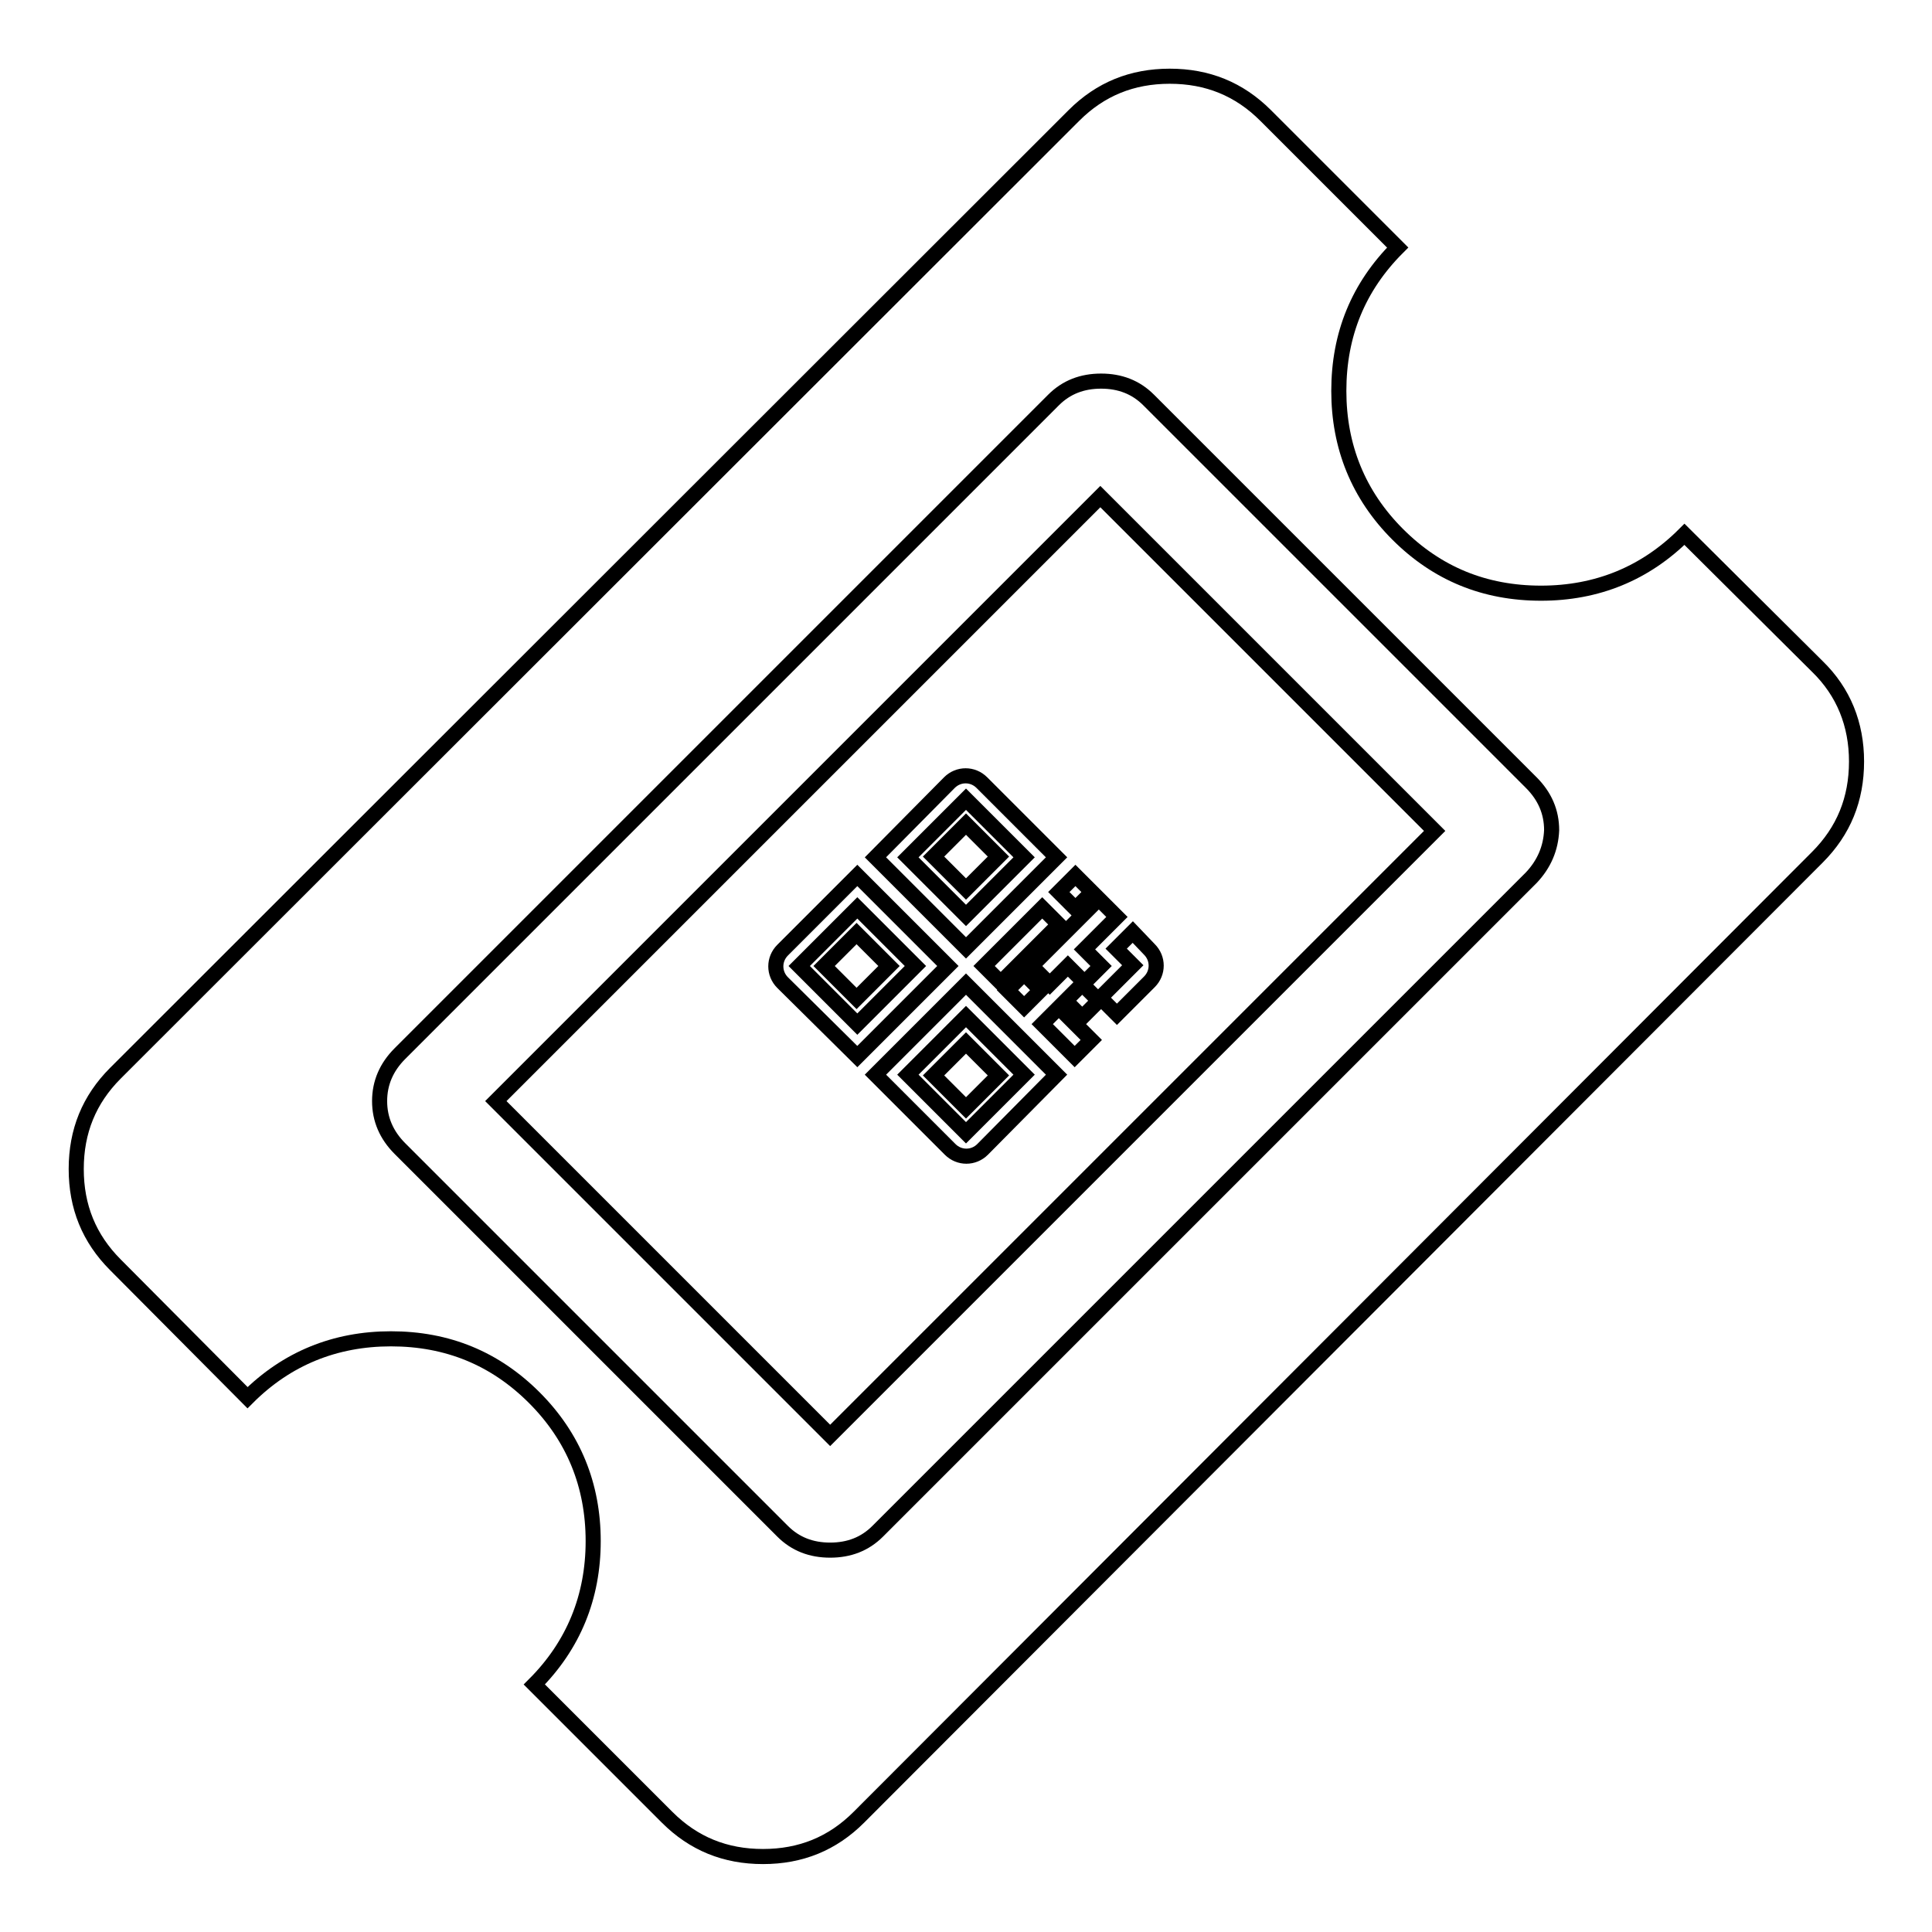 <?xml version="1.0" encoding="utf-8"?>
<!-- Svg Vector Icons : http://www.onlinewebfonts.com/icon -->
<!DOCTYPE svg PUBLIC "-//W3C//DTD SVG 1.1//EN" "http://www.w3.org/Graphics/SVG/1.1/DTD/svg11.dtd">
<svg version="1.1" xmlns="http://www.w3.org/2000/svg" xmlns:xlink="http://www.w3.org/1999/xlink" x="0px" y="0px" viewBox="0 0 256 256" enable-background="new 0 0 256 256" xml:space="preserve">
<g> <path stroke-width="2" fill-opacity="0" stroke="#000000"  d="M240.8,88.3l-17.6-17.5c-5.2,5.2-11.6,7.8-19,7.8c-7.5,0-13.8-2.6-19-7.8c-5.2-5.2-7.8-11.6-7.8-19 c0-7.5,2.6-13.8,7.8-19l-17.5-17.5c-3.5-3.5-7.7-5.2-12.7-5.2c-5,0-9.2,1.7-12.7,5.2l-127,126.9c-3.5,3.5-5.2,7.7-5.2,12.7 s1.7,9.2,5.2,12.7l17.5,17.6c5.2-5.2,11.6-7.8,19-7.8c7.5,0,13.8,2.6,19,7.8c5.2,5.2,7.8,11.6,7.8,19s-2.6,13.8-7.8,19l17.6,17.6 c3.5,3.5,7.7,5.2,12.7,5.2c5,0,9.2-1.7,12.7-5.2l127-127.2v0c3.5-3.5,5.2-7.7,5.2-12.7C246,96,244.3,91.7,240.8,88.3z M202.9,116.3 l-86.6,86.6c-1.7,1.7-3.8,2.5-6.3,2.5c-2.5,0-4.6-0.8-6.3-2.5L53,152.2c-1.8-1.8-2.7-3.9-2.7-6.3c0-2.4,0.9-4.5,2.7-6.3L139.6,53 c1.7-1.7,3.8-2.5,6.3-2.5s4.6,0.8,6.3,2.5l50.7,50.7c1.8,1.8,2.7,3.9,2.7,6.3C205.5,112.4,204.6,114.5,202.9,116.3z M120.3,142.4 l7.7,7.7l7.7-7.7l-7.7-7.7L120.3,142.4z M128,146.8l-4.3-4.3l4.3-4.3l4.3,4.3L128,146.8z M113.6,120.3l-7.7,7.7l7.7,7.7l7.7-7.7 L113.6,120.3z M109.2,128l4.3-4.3l4.3,4.3l-4.3,4.3L109.2,128z M135.7,113.6l-7.7-7.7l-7.7,7.7l7.7,7.7L135.7,113.6z M128,109.2 l4.3,4.3l-4.3,4.3l-4.3-4.3L128,109.2z M65.7,145.9l44.3,44.3l80.1-80.1l-44.3-44.3L65.7,145.9z M142.5,116l2.2,2.2l-2.2,2.2 l-2.2-2.2L142.5,116z M132.6,130.2l-2.2-2.2l7.7-7.7l2.2,2.2L132.6,130.2z M135.7,129l2.2,2.2l-2.2,2.2l-2.2-2.2L135.7,129z  M125.8,103.7c1.2-1.2,3.1-1.2,4.3,0l9.9,9.9l-12,12l-12-12L125.8,103.7z M103.7,130.2c-1.2-1.2-1.2-3.1,0-4.3l9.9-9.9l12,12 l-12,12L103.7,130.2z M130.2,152.3c-1.2,1.2-3.1,1.2-4.3,0l-9.9-9.9l12-12l12,12L130.2,152.3z M142.4,140l-4.3-4.3l2.2-2.2l4.3,4.3 L142.4,140z M143.4,134.8l-2.2-2.2l2.2-2.2l2.2,2.2L143.4,134.8z M152.3,125.8c1.2,1.2,1.2,3.1,0,4.3l-4.3,4.3l-2.2-2.2l4.3-4.3 l-2.2-2.2l2.2-2.2L152.3,125.8z M143.7,125.8l2.2,2.2l-2.2,2.2l-2.2-2.2l-2.4,2.4l-2.4-2.4l2.4-2.4l2.2-2.2l4.3-4.3l2.4,2.4 L143.7,125.8z"/></g>
</svg>